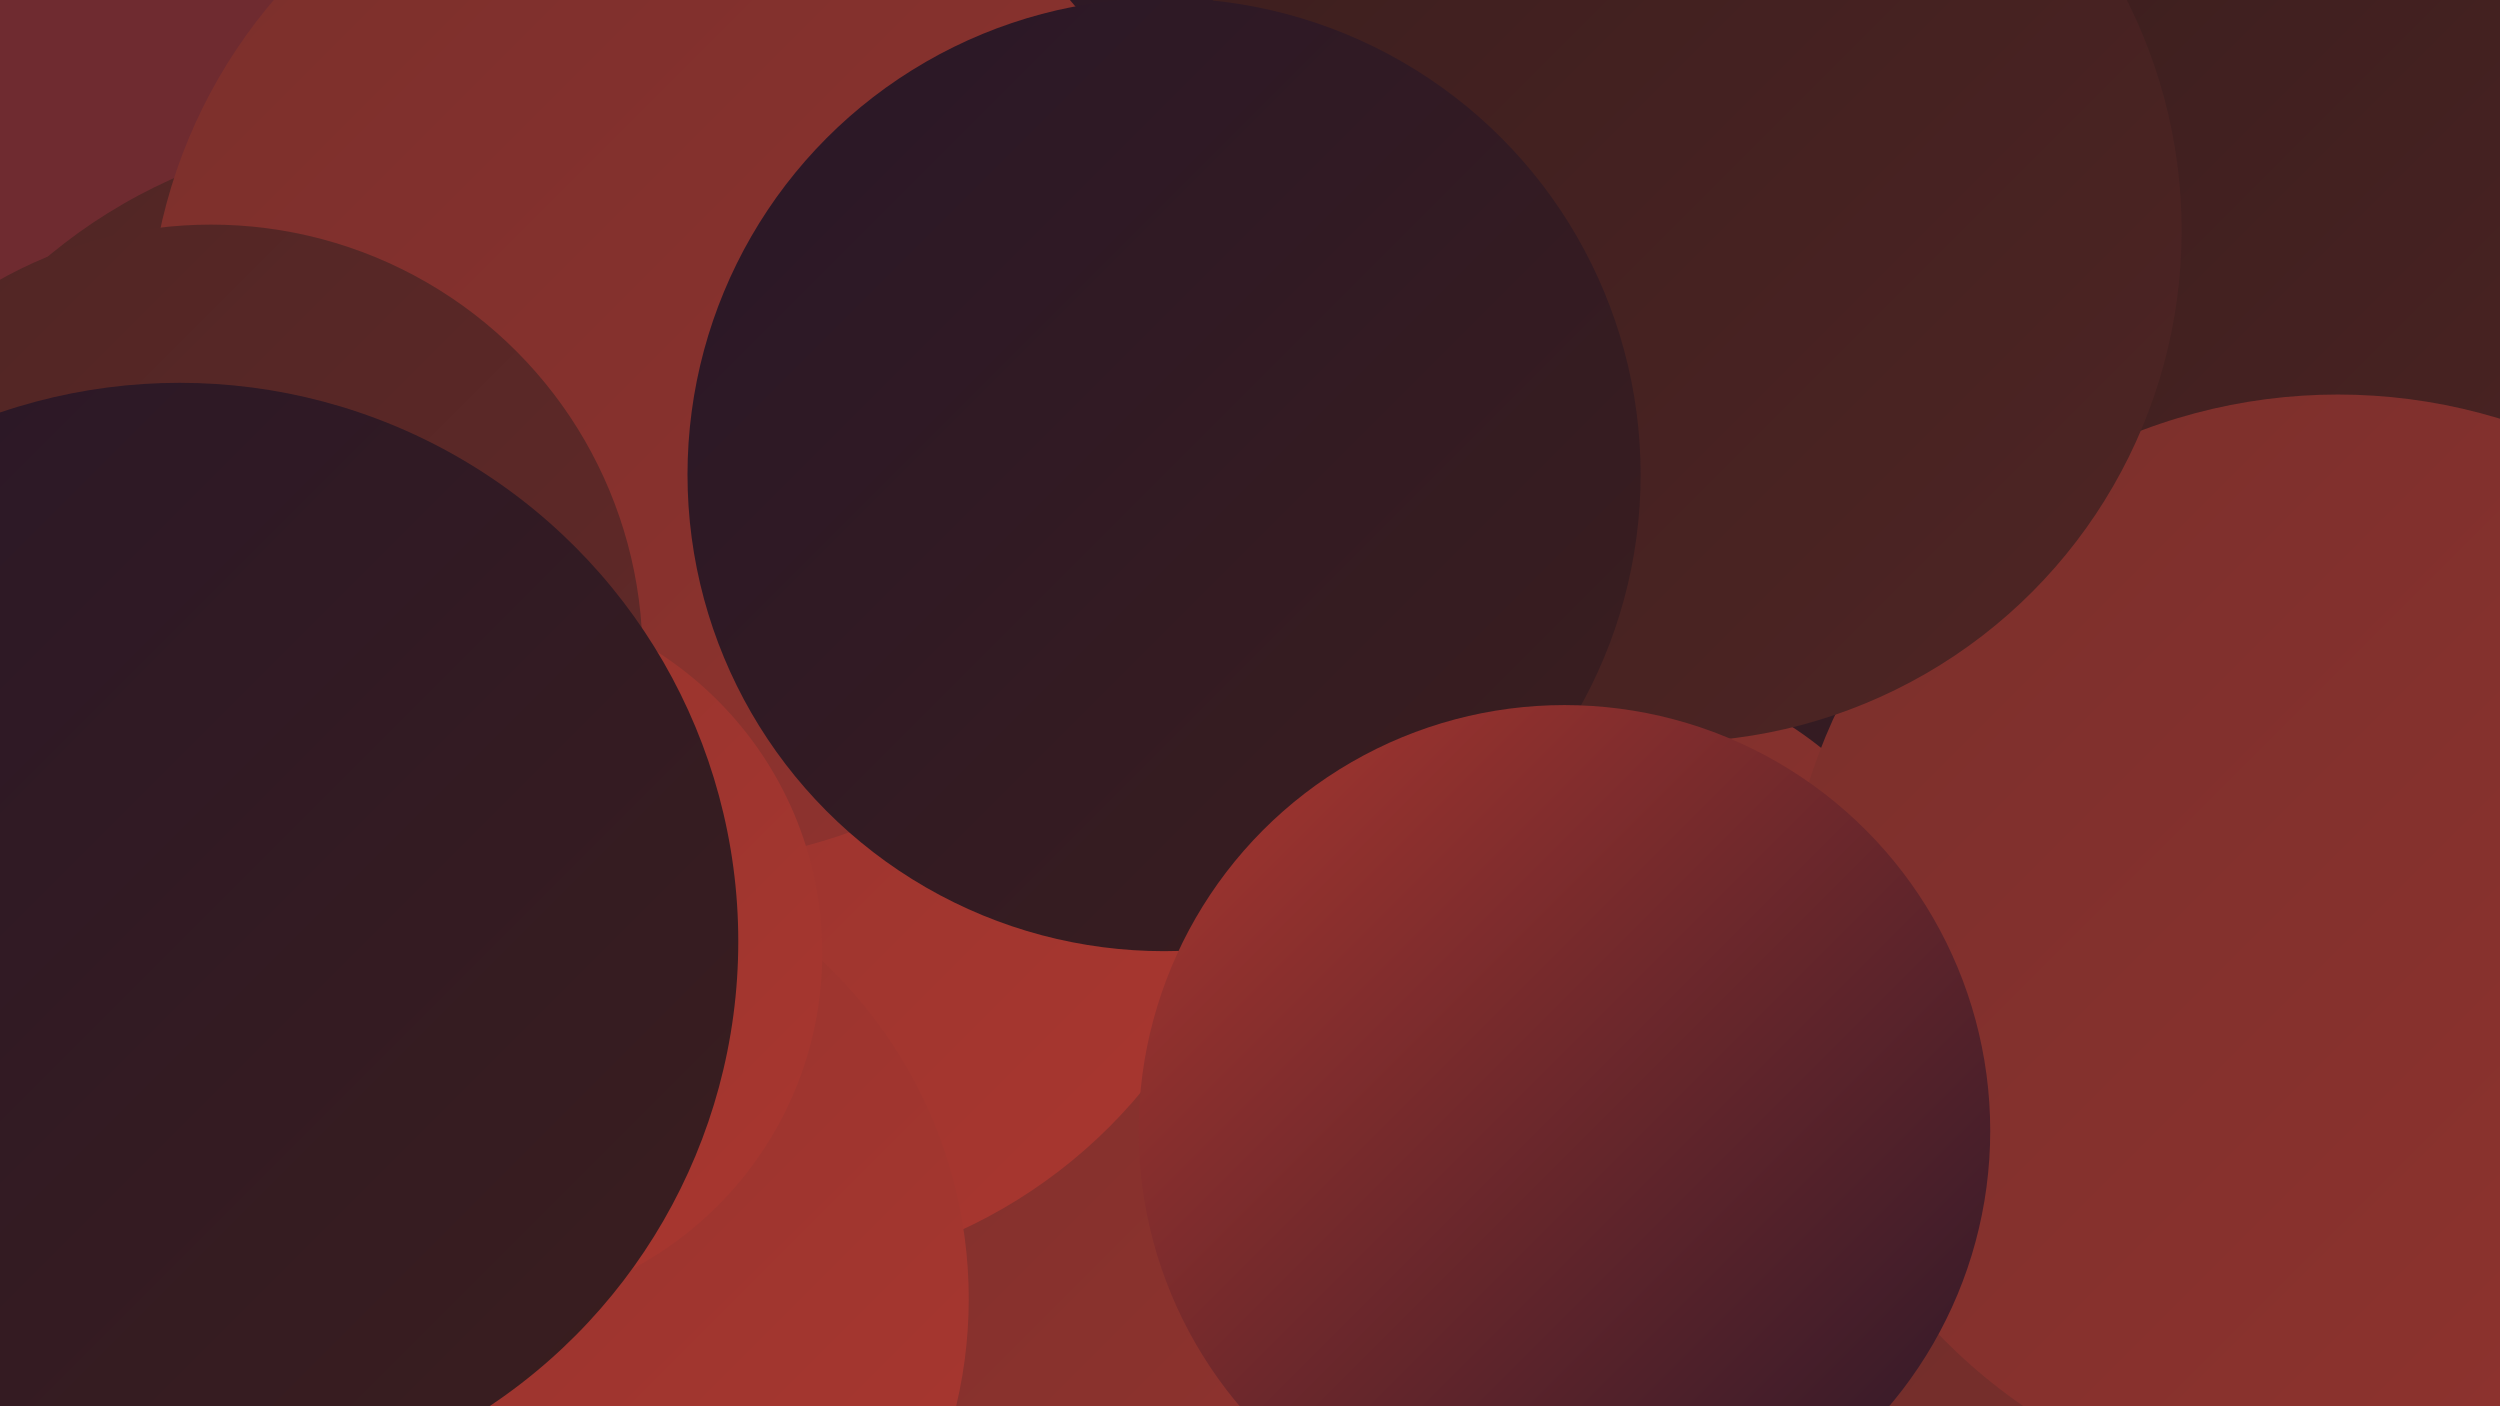 <?xml version="1.0" encoding="UTF-8"?><svg width="1280" height="720" xmlns="http://www.w3.org/2000/svg"><defs><linearGradient id="grad0" x1="0%" y1="0%" x2="100%" y2="100%"><stop offset="0%" style="stop-color:#291728;stop-opacity:1" /><stop offset="100%" style="stop-color:#3b1e1e;stop-opacity:1" /></linearGradient><linearGradient id="grad1" x1="0%" y1="0%" x2="100%" y2="100%"><stop offset="0%" style="stop-color:#3b1e1e;stop-opacity:1" /><stop offset="100%" style="stop-color:#4f2524;stop-opacity:1" /></linearGradient><linearGradient id="grad2" x1="0%" y1="0%" x2="100%" y2="100%"><stop offset="0%" style="stop-color:#4f2524;stop-opacity:1" /><stop offset="100%" style="stop-color:#642a29;stop-opacity:1" /></linearGradient><linearGradient id="grad3" x1="0%" y1="0%" x2="100%" y2="100%"><stop offset="0%" style="stop-color:#642a29;stop-opacity:1" /><stop offset="100%" style="stop-color:#7a2f2c;stop-opacity:1" /></linearGradient><linearGradient id="grad4" x1="0%" y1="0%" x2="100%" y2="100%"><stop offset="0%" style="stop-color:#7a2f2c;stop-opacity:1" /><stop offset="100%" style="stop-color:#91332e;stop-opacity:1" /></linearGradient><linearGradient id="grad5" x1="0%" y1="0%" x2="100%" y2="100%"><stop offset="0%" style="stop-color:#91332e;stop-opacity:1" /><stop offset="100%" style="stop-color:#aa372f;stop-opacity:1" /></linearGradient><linearGradient id="grad6" x1="0%" y1="0%" x2="100%" y2="100%"><stop offset="0%" style="stop-color:#aa372f;stop-opacity:1" /><stop offset="100%" style="stop-color:#291728;stop-opacity:1" /></linearGradient></defs><rect width="1280" height="720" fill="#6f2b30" /><circle cx="462" cy="480" r="210" fill="url(#grad4)" /><circle cx="928" cy="275" r="260" fill="url(#grad0)" /><circle cx="1145" cy="592" r="217" fill="url(#grad1)" /><circle cx="770" cy="635" r="286" fill="url(#grad3)" /><circle cx="1199" cy="196" r="253" fill="url(#grad1)" /><circle cx="816" cy="528" r="186" fill="url(#grad4)" /><circle cx="362" cy="257" r="212" fill="url(#grad3)" /><circle cx="567" cy="529" r="227" fill="url(#grad4)" /><circle cx="199" cy="340" r="272" fill="url(#grad2)" /><circle cx="569" cy="252" r="287" fill="url(#grad0)" /><circle cx="382" cy="391" r="263" fill="url(#grad5)" /><circle cx="259" cy="665" r="237" fill="url(#grad5)" /><circle cx="1197" cy="486" r="284" fill="url(#grad4)" /><circle cx="855" cy="118" r="262" fill="url(#grad1)" /><circle cx="344" cy="174" r="268" fill="url(#grad4)" /><circle cx="108" cy="336" r="221" fill="url(#grad2)" /><circle cx="596" cy="243" r="244" fill="url(#grad0)" /><circle cx="238" cy="488" r="183" fill="url(#grad5)" /><circle cx="801" cy="579" r="218" fill="url(#grad6)" /><circle cx="92" cy="482" r="286" fill="url(#grad0)" /></svg>